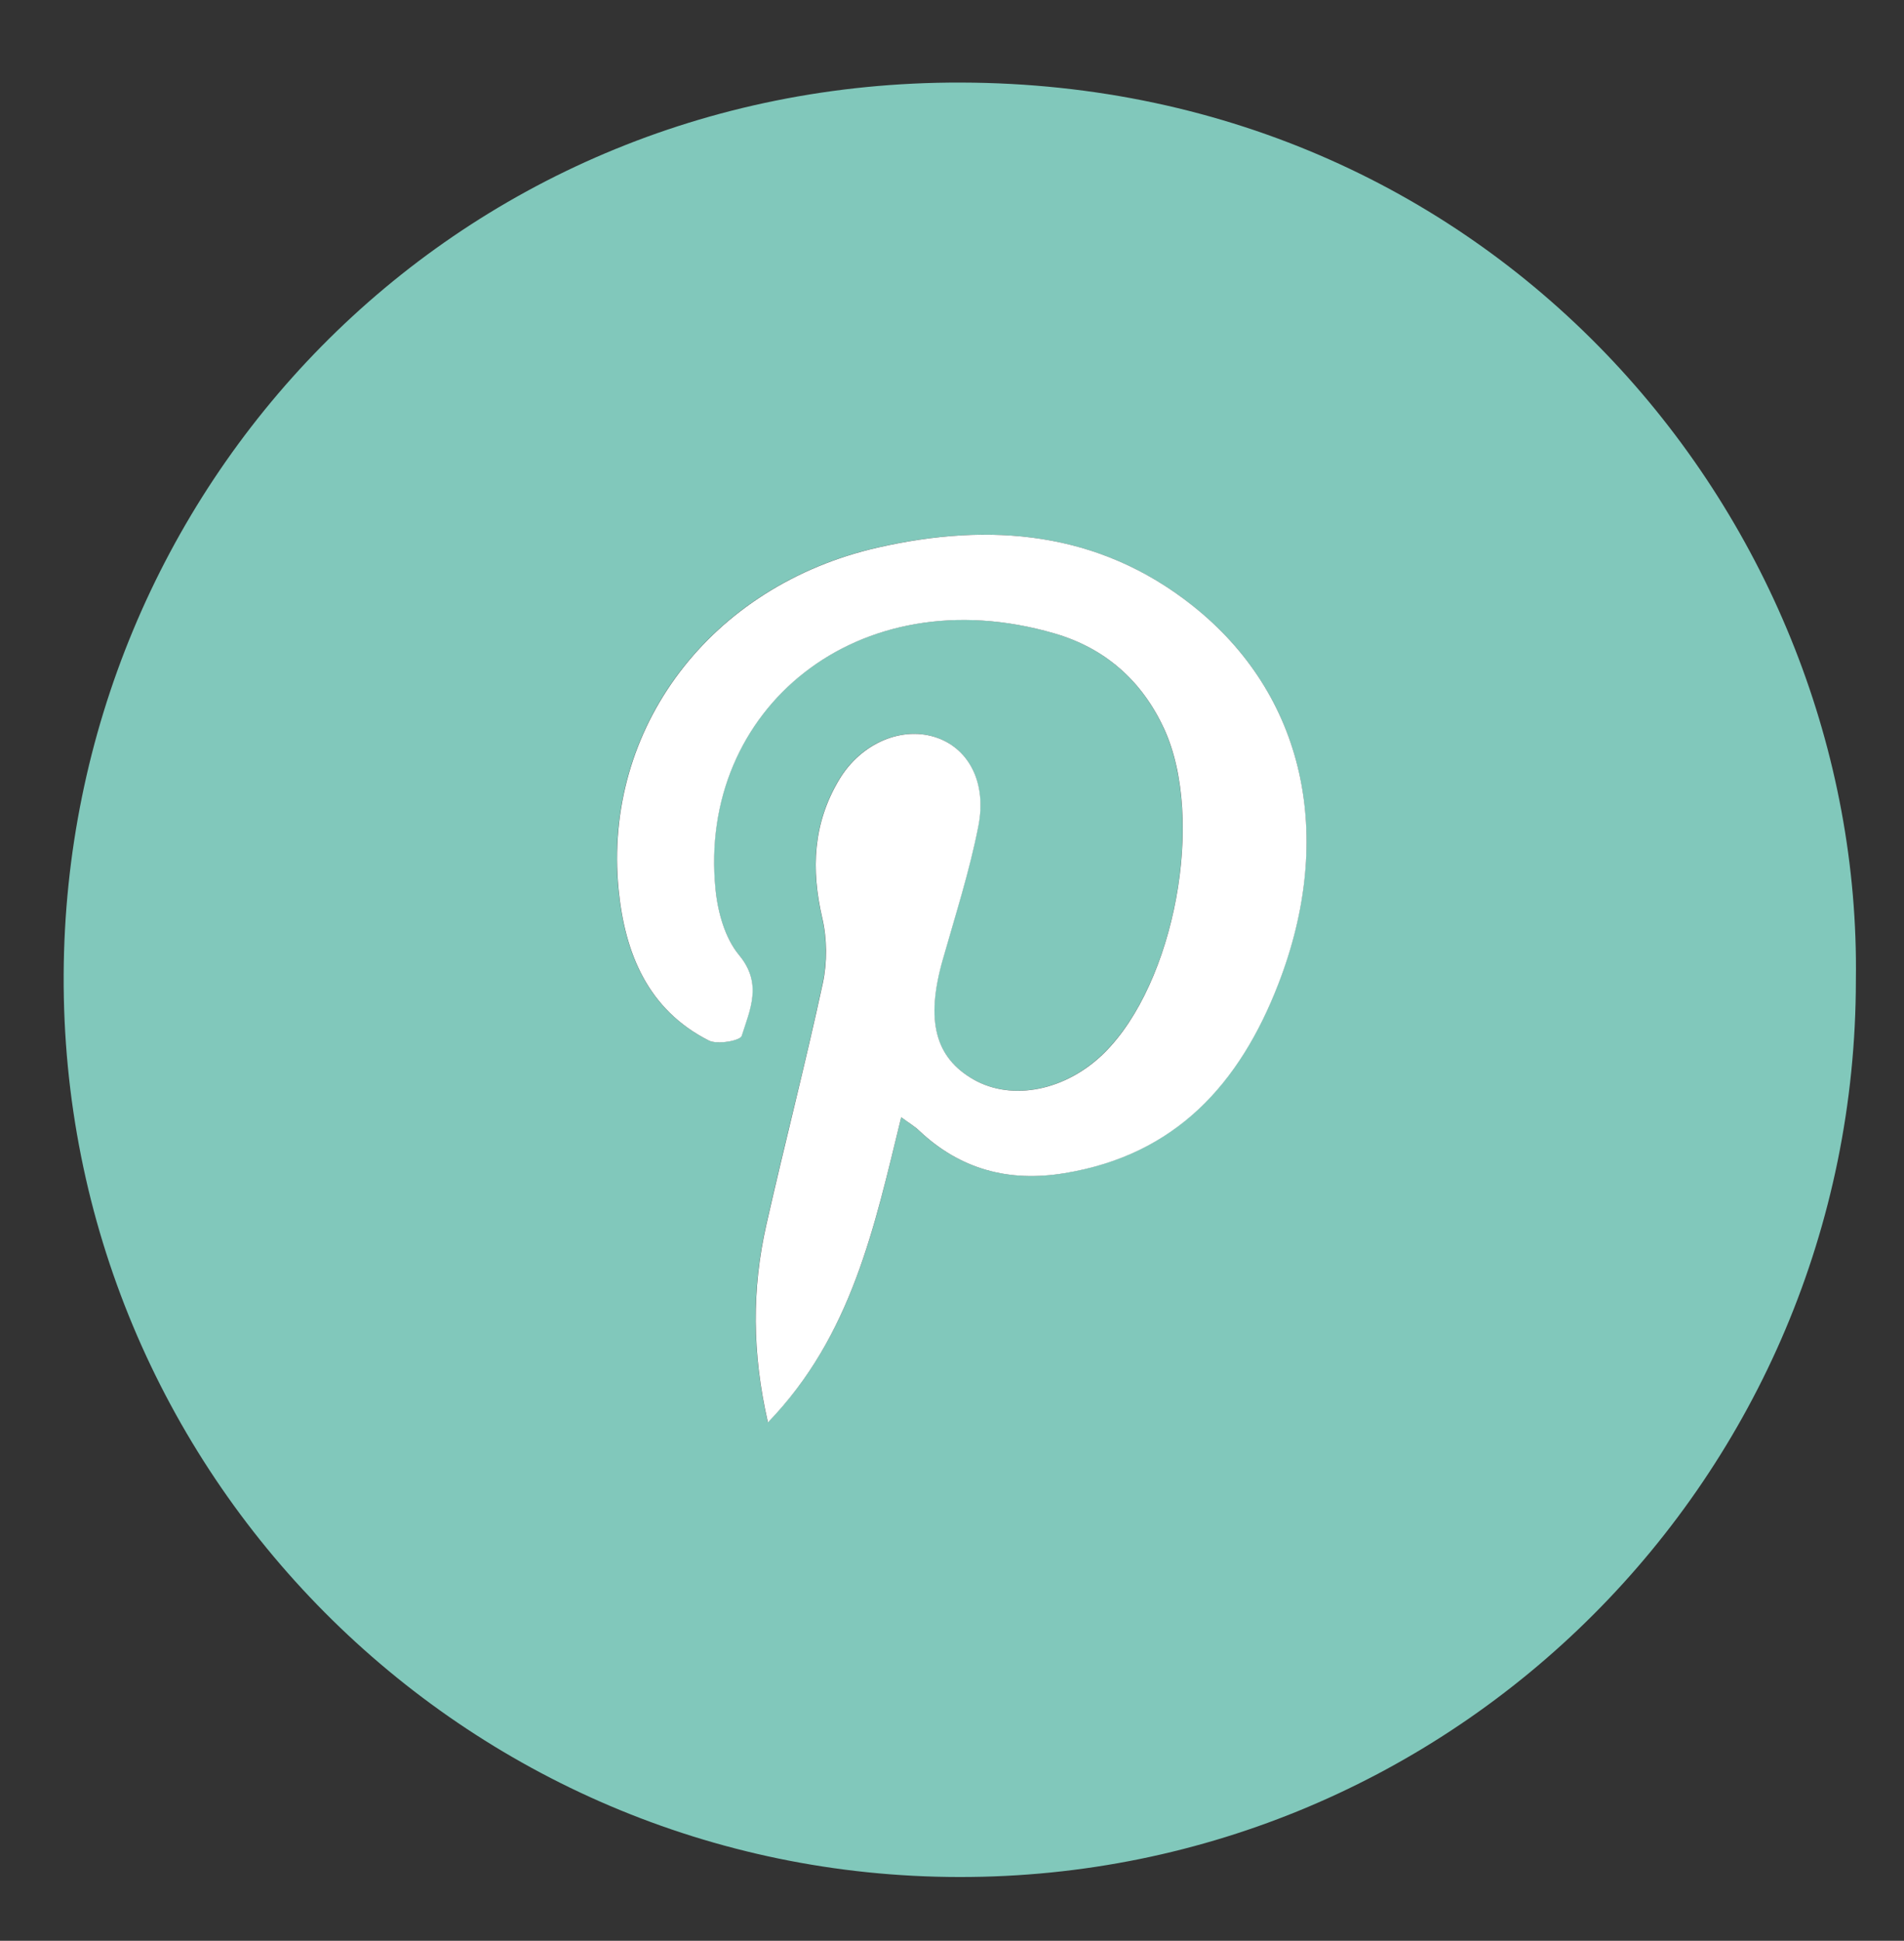 <svg version="1.1" id="Layer_1" xmlns="http://www.w3.org/2000/svg" x="0" y="0" viewBox="0 0 238.97 243.53" xml:space="preserve">
  <rect x="0" y="0" width="238.97" height="243.53" fill="#333333" stroke="none"/>
  <style>
  </style>
  <path d="M232.93 122.97c0 62.23-50.37 112.62-112.51 112.56-62.2-.05-112.74-50.71-112.43-113.25.3-60.8 48.46-112.09 112.62-111.92 67.68.17 113.14 55.54 112.32 112.61zm-119.82 17.22c1.07.79 1.7 1.17 2.22 1.66 5.18 4.89 11.26 6.5 18.26 5.35 13.96-2.3 21.98-11.24 26.84-23.75 7.22-18.61 3.3-36.35-10.82-47.5-11.78-9.31-25.38-10.44-39.45-7.25-21 4.77-34.52 22.68-32.54 42.9.78 7.96 3.64 15.07 11.33 18.96 1.07.54 3.93.03 4.12-.58 1.04-3.31 2.65-6.57-.34-10.16-1.77-2.13-2.66-5.41-2.95-8.27-2.24-22.5 17.82-39.24 42.51-32.09 6.38 1.85 11.02 5.93 13.8 11.98 5.19 11.28 1.35 31.93-7.52 40.68-4.78 4.72-11.52 6.09-16.39 3.33-4.85-2.76-6.03-7.41-3.89-14.98 1.58-5.59 3.38-11.15 4.49-16.84 1.06-5.43-1.19-9.58-5.06-11.02-4.4-1.63-9.66.58-12.44 5.25-3.24 5.46-3.52 11.2-2.1 17.31.61 2.61.63 5.58.07 8.2-2.18 10.15-4.8 20.2-7.09 30.32-1.81 8.01-1.8 16.05.2 24.79 10.57-10.91 13.38-24.48 16.75-38.29z" fill="#81c8bb"/>
  <path d="M113.11 140.19c-3.38 13.81-6.19 27.39-16.73 38.3-2-8.74-2.01-16.78-.2-24.79 2.29-10.12 4.9-20.18 7.09-30.32.56-2.62.54-5.59-.07-8.2-1.42-6.11-1.15-11.85 2.1-17.31 2.78-4.67 8.04-6.88 12.44-5.25 3.87 1.44 6.12 5.59 5.06 11.02-1.11 5.69-2.91 11.25-4.49 16.84-2.14 7.57-.96 12.22 3.89 14.98 4.86 2.76 11.61 1.39 16.39-3.33 8.86-8.76 12.7-29.41 7.52-40.68-2.79-6.05-7.42-10.13-13.8-11.98-24.69-7.16-44.75 9.59-42.51 32.09.28 2.86 1.18 6.14 2.95 8.27 2.99 3.59 1.38 6.86.34 10.16-.19.6-3.05 1.12-4.12.58-7.69-3.89-10.55-11.01-11.33-18.96-1.98-20.22 11.54-38.13 32.54-42.9 14.07-3.2 27.67-2.07 39.45 7.25 14.11 11.15 18.03 28.9 10.82 47.5-4.85 12.52-12.87 21.46-26.84 23.75-7 1.15-13.08-.46-18.26-5.35-.53-.51-1.17-.88-2.24-1.67z" fill="#fff"/>
</svg>
